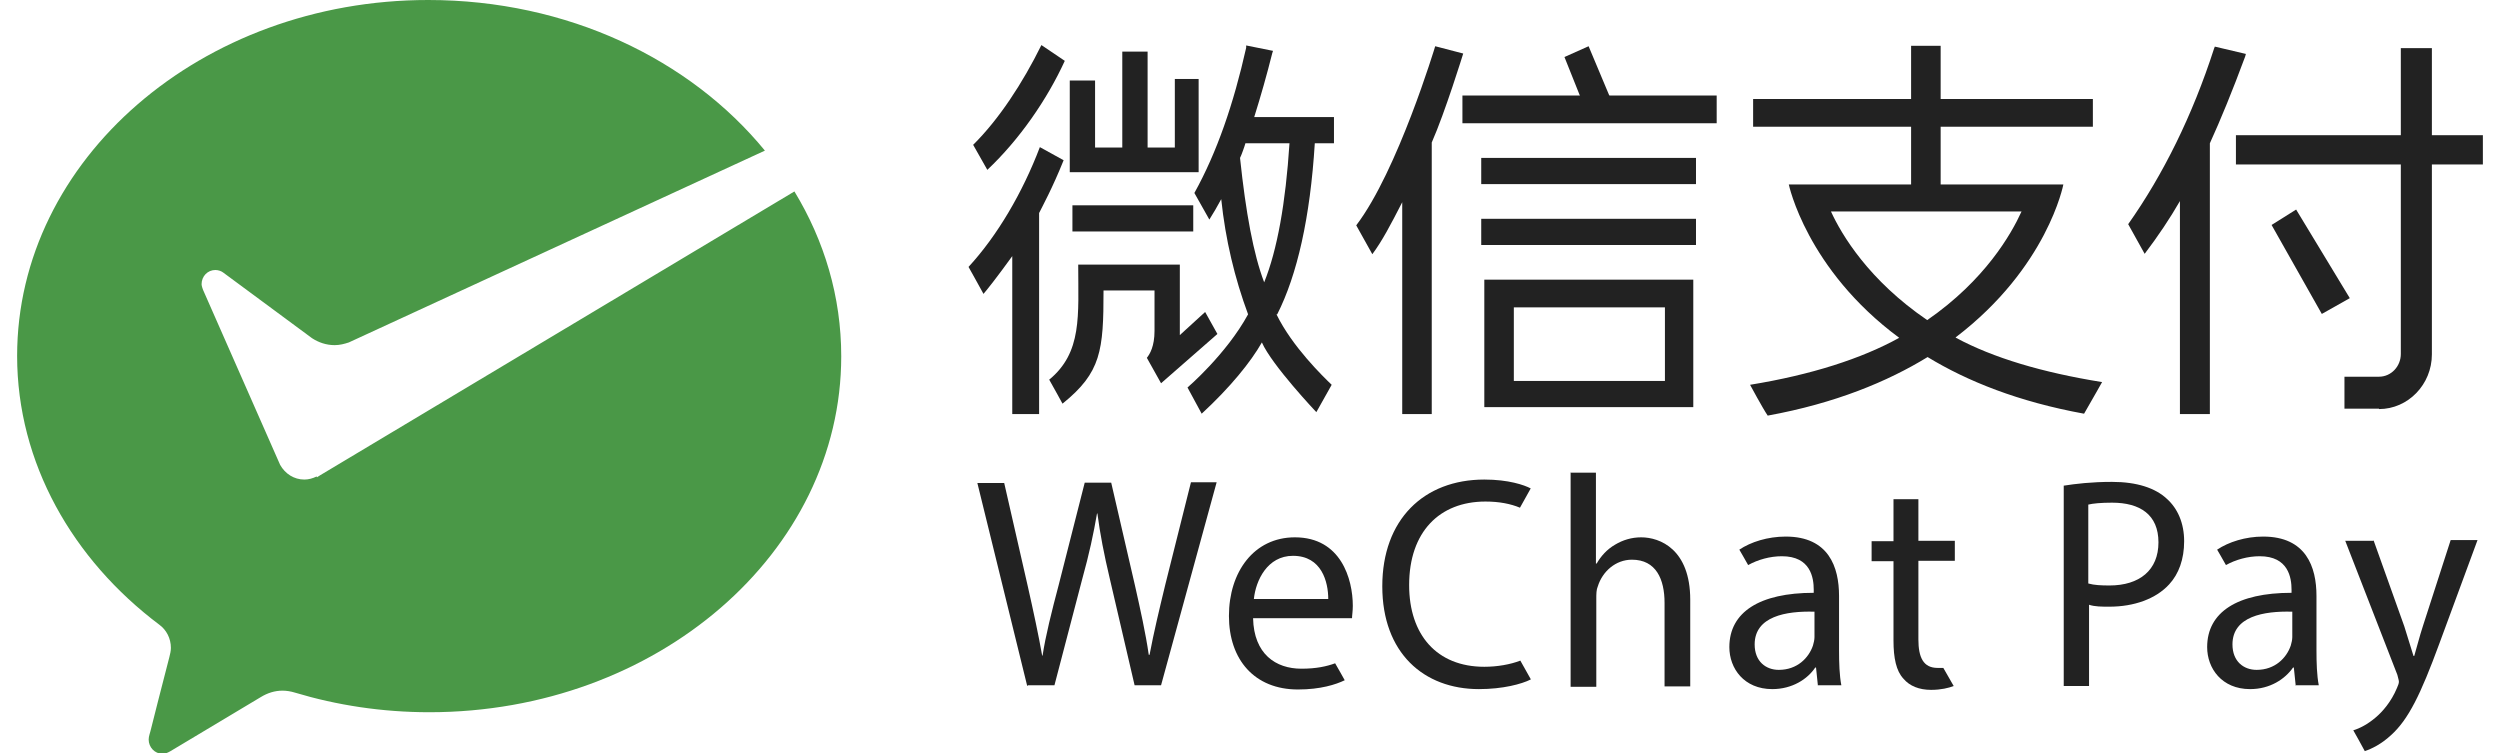 <svg width="73" height="22" viewBox="0 0 73 22" fill="none" xmlns="http://www.w3.org/2000/svg">
<g clip-path="url(#clip0_753_2271)">
<path d="M41.807 12.091H40.945V5.905C40.598 6.58 40.363 7.03 40.072 7.423L39.602 6.58C40.811 4.994 41.908 1.35 41.908 1.35L42.726 1.563C42.726 1.563 42.199 3.273 41.807 4.161V12.08V12.091Z" fill="#222222"/>
<path d="M43.342 8.166V11.888H49.444V8.166H43.342ZM48.616 11.124H44.204V8.975H48.616V11.124Z" fill="#222222"/>
<path d="M49.523 6.389H43.252V7.154H49.523V6.389Z" fill="#222222"/>
<path d="M49.523 4.611H43.252V5.376H49.523V4.611Z" fill="#222222"/>
<path d="M50.127 2.789H42.703V3.599H50.127V2.789Z" fill="#222222"/>
<path d="M45.682 1.665L46.32 3.262L47.081 3.003L46.387 1.35L45.682 1.665Z" fill="#222222"/>
<path d="M28.416 4.229C29.166 3.487 29.86 2.429 30.409 1.316L31.092 1.777C30.577 2.902 29.771 4.072 28.83 4.96L28.416 4.229Z" fill="#222222"/>
<path d="M30.342 12.091H29.558V7.479C29.11 8.098 28.852 8.424 28.718 8.582C28.628 8.413 28.281 7.794 28.281 7.794C29.121 6.883 29.86 5.624 30.364 4.296L31.058 4.679C30.733 5.489 30.431 6.04 30.342 6.22V12.091Z" fill="#222222"/>
<path d="M30.633 11.09C31.607 10.291 31.484 9.212 31.484 7.727H34.451V9.785C34.597 9.65 35.045 9.245 35.19 9.11L35.548 9.752L33.903 11.191C33.903 11.191 33.555 10.573 33.488 10.449C33.578 10.336 33.712 10.111 33.712 9.662V8.481H32.223C32.223 10.235 32.156 10.876 31.025 11.787C31.025 11.787 30.756 11.293 30.633 11.079V11.09Z" fill="#222222"/>
<path d="M35 5.028H31.237V2.351H31.976V4.308H32.771V1.507H33.51V4.308H34.305V2.306H35V5.028Z" fill="#222222"/>
<path d="M37.295 9.178C37.877 8.031 38.258 6.355 38.392 4.184H38.952V3.419H36.623C36.813 2.812 36.993 2.182 37.15 1.552L37.172 1.485L36.388 1.327V1.395C36.019 3.037 35.537 4.443 34.876 5.635C34.944 5.759 35.313 6.411 35.313 6.411C35.447 6.197 35.526 6.062 35.66 5.815C35.783 6.996 36.052 8.121 36.444 9.178C35.806 10.348 34.675 11.315 34.675 11.315L35.089 12.08C35.918 11.315 36.522 10.572 36.847 9.999C37.138 10.662 38.437 12.035 38.437 12.035C38.437 12.035 38.829 11.337 38.885 11.236C38.639 11 37.732 10.123 37.273 9.178H37.295ZM36.209 4.611C36.242 4.555 36.354 4.24 36.366 4.184H37.653C37.541 5.927 37.295 7.3 36.914 8.244C36.601 7.423 36.377 6.209 36.209 4.611Z" fill="#222222"/>
<path d="M34.843 5.995H31.315V6.759H34.843V5.995Z" fill="#222222"/>
<path d="M64.528 12.091H63.654V5.871C63.363 6.377 63.016 6.895 62.624 7.412L62.143 6.546C63.162 5.106 64.024 3.363 64.651 1.417L64.673 1.361L65.58 1.575L65.558 1.653C65.188 2.654 64.841 3.498 64.528 4.184V12.102V12.091Z" fill="#222222"/>
<path d="M72.5 3.948H65.289V4.803H72.5V3.948Z" fill="#222222"/>
<path d="M67.797 9.167L66.33 6.569L67.047 6.119L68.614 8.706L67.797 9.167Z" fill="#222222"/>
<path d="M69.466 11.933H68.458V11H69.466C69.824 11 70.104 10.696 70.104 10.336V1.406H71.011V10.348C71.011 11.225 70.317 11.945 69.466 11.945V11.933Z" fill="#222222"/>
<path d="M57.103 9.853C59.791 7.806 60.25 5.387 60.25 5.387H56.667V3.7H61.112V2.891H56.667V1.338H55.804V2.891H51.191V3.7H55.804V5.387H52.233C52.233 5.387 52.748 7.862 55.457 9.864C54.36 10.471 52.893 10.944 51.102 11.236C51.102 11.236 51.471 11.922 51.617 12.136C53.587 11.776 55.11 11.146 56.286 10.426C57.451 11.135 58.94 11.731 60.855 12.08C61.09 11.675 61.381 11.157 61.381 11.157C59.634 10.876 58.201 10.449 57.115 9.864L57.103 9.853ZM53.453 6.175H59.029C58.727 6.838 57.966 8.177 56.275 9.347C54.573 8.188 53.778 6.861 53.464 6.175H53.453Z" fill="#222222"/>
<path d="M29.995 20.032L28.539 14.104H29.323L30.006 17.096C30.174 17.839 30.331 18.57 30.431 19.143H30.443C30.532 18.558 30.711 17.85 30.913 17.085L31.674 14.093H32.447L33.141 17.096C33.298 17.794 33.455 18.502 33.544 19.121H33.567C33.69 18.468 33.847 17.816 34.026 17.074L34.776 14.082H35.526L33.903 20.009H33.13L32.413 16.928C32.234 16.174 32.122 15.589 32.044 14.993H32.033C31.932 15.578 31.809 16.163 31.596 16.928L30.79 20.009H30.017L29.995 20.032Z" fill="#222222"/>
<path d="M36.59 18.052C36.613 19.098 37.251 19.526 38.001 19.526C38.438 19.526 38.74 19.458 38.986 19.368C39.054 19.481 39.266 19.863 39.266 19.863C39.009 19.987 38.561 20.133 37.9 20.133C36.635 20.133 35.885 19.267 35.885 17.985C35.885 16.703 36.613 15.69 37.811 15.69C39.154 15.69 39.502 16.905 39.502 17.692C39.502 17.85 39.479 17.974 39.479 18.052H36.601H36.59ZM38.785 17.49C38.785 16.995 38.595 16.23 37.755 16.23C37.005 16.23 36.669 16.95 36.613 17.49H38.796H38.785Z" fill="#222222"/>
<path d="M44.697 19.841C44.428 19.976 43.879 20.122 43.185 20.122C41.573 20.122 40.363 19.065 40.363 17.119C40.363 15.173 41.573 14.003 43.342 14.003C44.047 14.003 44.506 14.161 44.697 14.262C44.697 14.262 44.473 14.667 44.383 14.825C44.114 14.712 43.779 14.645 43.375 14.645C42.032 14.645 41.147 15.533 41.147 17.085C41.147 18.536 41.953 19.47 43.342 19.47C43.722 19.47 44.103 19.402 44.394 19.29C44.462 19.413 44.697 19.83 44.697 19.83V19.841Z" fill="#222222"/>
<path d="M45.851 13.801H46.601V16.455H46.623C46.746 16.241 46.925 16.039 47.161 15.904C47.385 15.769 47.642 15.69 47.922 15.69C48.471 15.69 49.355 16.039 49.355 17.512V20.043H48.605V17.602C48.605 16.916 48.359 16.343 47.653 16.343C47.172 16.343 46.791 16.691 46.657 17.119C46.612 17.22 46.612 17.344 46.612 17.49V20.054H45.862V13.812L45.851 13.801Z" fill="#222222"/>
<path d="M53.084 20.032L53.028 19.492H53.005C52.781 19.829 52.334 20.122 51.751 20.122C50.923 20.122 50.497 19.515 50.497 18.896C50.497 17.872 51.382 17.31 52.961 17.31V17.22C52.961 16.871 52.871 16.242 52.031 16.242C51.684 16.242 51.326 16.343 51.046 16.5C50.979 16.377 50.788 16.05 50.788 16.05C51.124 15.825 51.617 15.668 52.143 15.668C53.397 15.668 53.7 16.556 53.7 17.4V18.986C53.7 19.357 53.711 19.717 53.767 20.009H53.084V20.032ZM52.972 17.861C52.154 17.839 51.236 17.996 51.236 18.817C51.236 19.312 51.561 19.56 51.941 19.56C52.479 19.56 52.815 19.211 52.938 18.851C52.961 18.772 52.983 18.682 52.983 18.604V17.861H52.972Z" fill="#222222"/>
<path d="M67.036 20.032L66.98 19.492H66.957C66.722 19.829 66.286 20.122 65.703 20.122C64.875 20.122 64.449 19.515 64.449 18.896C64.449 17.872 65.334 17.31 66.913 17.31V17.22C66.913 16.871 66.823 16.242 65.983 16.242C65.636 16.242 65.278 16.343 64.998 16.5C64.931 16.377 64.74 16.05 64.74 16.05C65.076 15.825 65.569 15.668 66.084 15.668C67.338 15.668 67.641 16.556 67.641 17.4V18.986C67.641 19.357 67.652 19.717 67.708 20.009H67.025L67.036 20.032ZM66.924 17.861C66.106 17.839 65.188 17.996 65.188 18.817C65.188 19.312 65.513 19.56 65.894 19.56C66.431 19.56 66.767 19.211 66.89 18.851C66.913 18.772 66.935 18.682 66.935 18.604V17.861H66.924Z" fill="#222222"/>
<path d="M56.017 14.565V15.791H57.081V16.376H56.017V18.671C56.017 19.199 56.163 19.503 56.577 19.503C56.633 19.503 56.7 19.503 56.745 19.503C56.835 19.66 57.048 20.032 57.048 20.032C56.902 20.088 56.678 20.144 56.387 20.144C56.04 20.144 55.76 20.032 55.581 19.818C55.368 19.593 55.29 19.211 55.29 18.704V16.387H54.651V15.803H55.29V14.577H56.017V14.565Z" fill="#222222"/>
<path d="M60.25 14.183C60.608 14.127 61.067 14.071 61.672 14.071C62.4 14.071 62.937 14.251 63.273 14.566C63.587 14.847 63.777 15.274 63.777 15.803C63.777 16.331 63.62 16.759 63.34 17.063C62.949 17.49 62.31 17.715 61.594 17.715C61.37 17.715 61.168 17.715 61 17.659V20.032H60.261V14.183H60.25ZM60.989 17.04C61.146 17.085 61.347 17.096 61.594 17.096C62.478 17.096 63.027 16.646 63.027 15.837C63.027 15.027 62.489 14.678 61.672 14.678C61.347 14.678 61.112 14.701 60.978 14.734V17.04H60.989Z" fill="#222222"/>
<path d="M69.309 15.78L70.205 18.288C70.294 18.57 70.395 18.907 70.474 19.154H70.496C70.574 18.896 70.653 18.57 70.754 18.266L71.56 15.769H72.344L71.224 18.806C70.686 20.268 70.328 21.01 69.813 21.471C69.533 21.73 69.253 21.865 69.052 21.933C68.996 21.82 68.716 21.325 68.716 21.325C68.906 21.269 69.141 21.145 69.365 20.954C69.567 20.785 69.824 20.493 69.992 20.088C70.026 20.009 70.048 19.953 70.048 19.908C70.048 19.863 70.026 19.807 70.003 19.706L68.481 15.791H69.298L69.309 15.78Z" fill="#222222"/>
<path d="M9.245 13.913C9.133 13.969 9.01 14.003 8.887 14.003C8.585 14.003 8.327 13.834 8.181 13.576L8.126 13.452L5.931 8.469C5.931 8.469 5.886 8.357 5.886 8.301C5.886 8.064 6.065 7.884 6.289 7.884C6.379 7.884 6.468 7.918 6.524 7.963L9.111 9.875C9.301 9.999 9.525 10.078 9.772 10.078C9.917 10.078 10.052 10.044 10.186 9.999L22.335 4.398C20.152 1.732 16.568 0 12.504 0C5.886 0 0.5 4.656 0.5 10.393C0.5 13.519 2.124 16.343 4.654 18.243C4.856 18.39 4.99 18.637 4.99 18.918C4.99 19.008 4.968 19.098 4.945 19.188C4.744 19.976 4.419 21.224 4.408 21.291C4.386 21.393 4.341 21.494 4.341 21.595C4.341 21.82 4.52 22.011 4.744 22.011C4.833 22.011 4.901 21.977 4.979 21.933L7.61 20.358C7.812 20.234 8.025 20.167 8.249 20.167C8.372 20.167 8.495 20.189 8.607 20.223C9.839 20.594 11.16 20.797 12.537 20.797C19.177 20.797 24.564 16.14 24.564 10.404C24.564 8.661 24.071 7.03 23.197 5.59L9.346 13.879L9.256 13.936L9.245 13.913Z" fill="#4A9847"/>
</g>
<defs>
<clipPath id="clip0_753_2271">
<rect width="72" height="22" fill="white" transform="translate(0.5)"/>
</clipPath>
</defs>
</svg>
